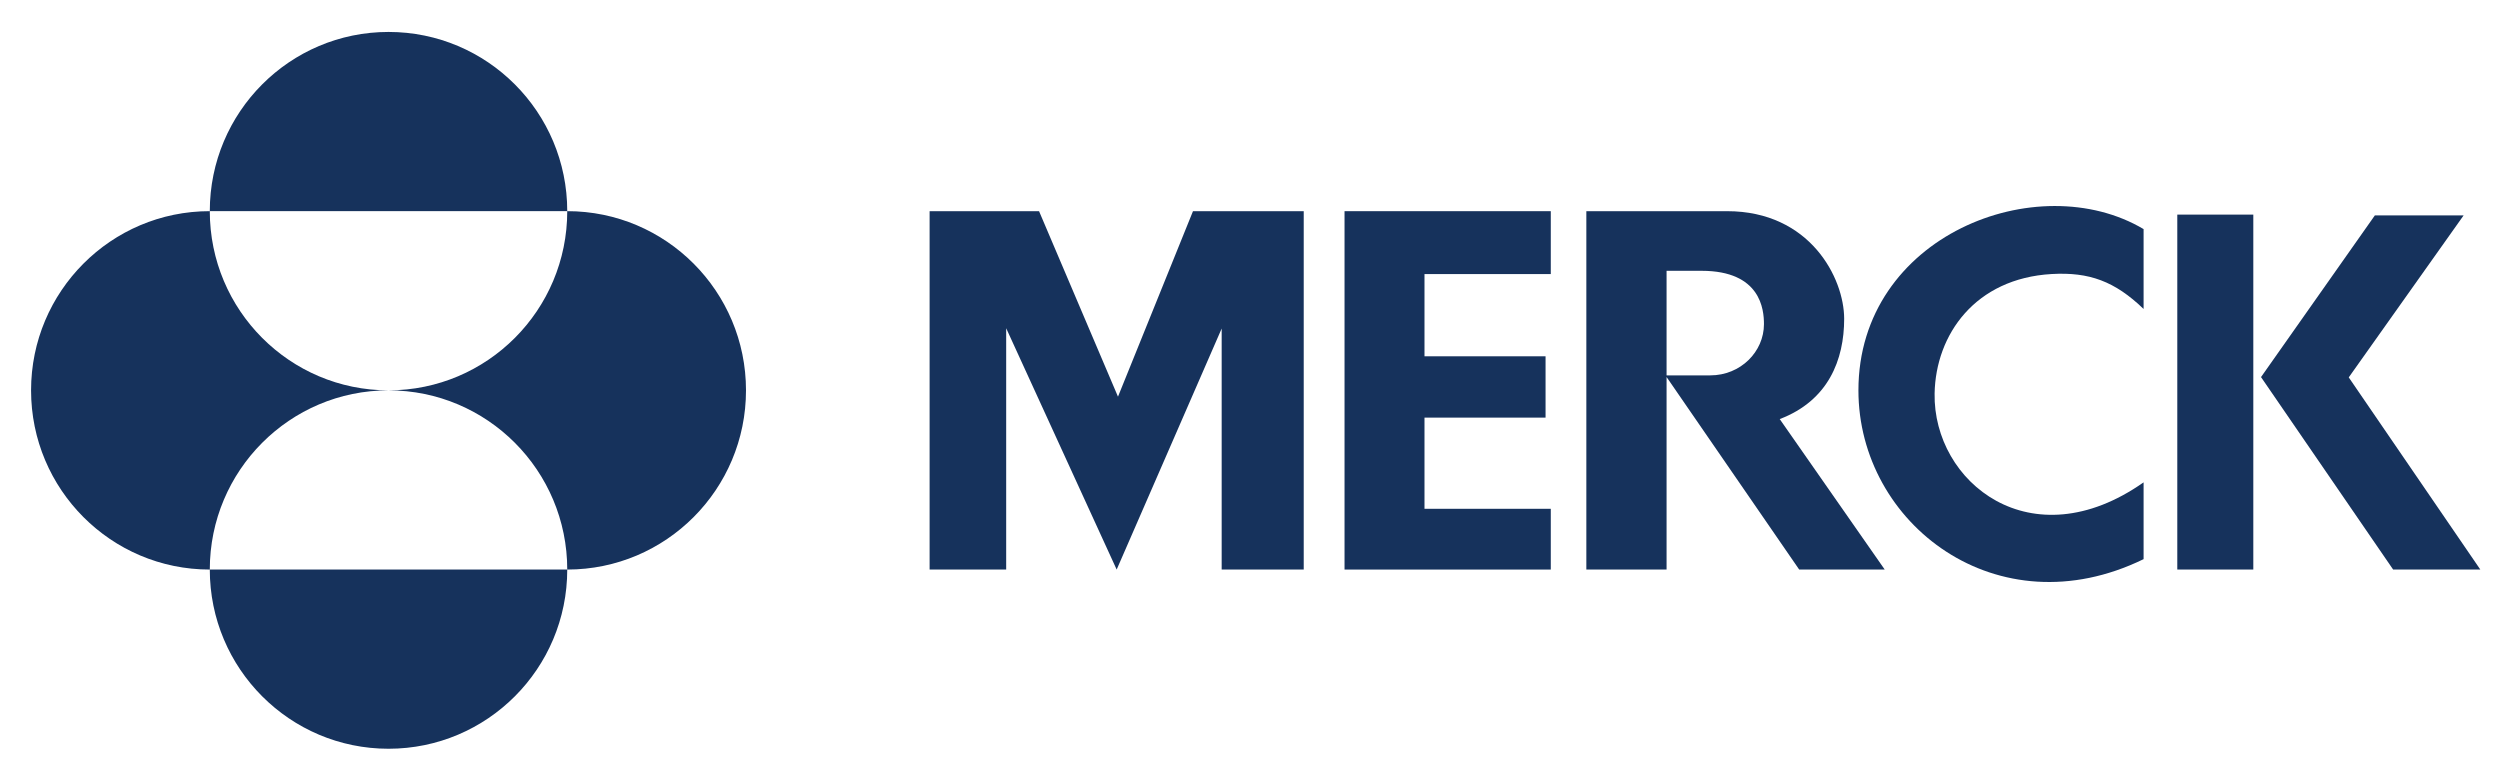 <svg width="108" height="33" viewBox="0 0 108 33" fill="none" xmlns="http://www.w3.org/2000/svg">
<g id="merck_logo.svg" clip-path="url(#clip0_100_2509)">
<g id="layer1">
<g id="g14189">
<path id="path14179" d="M51.537 9.123H56.321V24.605H52.776V14.193L48.24 24.605L43.467 14.18V24.605H40.159V9.123H44.887L48.297 17.136L51.537 9.123Z" fill="#16325C"/>
<path id="path14177" d="M58.084 9.123V24.605H66.994V21.98H61.538V18.041H66.768V15.392H61.538V11.84H66.994V9.123H58.084Z" fill="#16325C"/>
<path id="path14175" d="M80.284 16.865C80.284 22.628 86.282 27.239 92.603 24.155V20.838C87.74 24.254 83.506 20.83 83.575 16.997C83.623 14.45 85.33 12.027 88.633 11.838C90.257 11.746 91.357 12.15 92.603 13.347V9.897C88.036 7.184 80.284 10.171 80.284 16.865Z" fill="#16325C"/>
<path id="path14173" d="M94.059 24.604H97.343V9.271H94.059V24.604Z" fill="#16325C"/>
<path id="path14171" d="M101.466 16.303L106.428 9.306H102.593L97.676 16.29L103.384 24.605H107.15L101.466 16.303Z" fill="#16325C"/>
<path id="path14169" d="M68.53 9.123V24.605H71.996V16.287L77.725 24.605H81.42L76.884 18.104C78.986 17.307 79.668 15.54 79.668 13.773C79.668 12.008 78.19 9.123 74.611 9.123H68.53ZM71.996 11.699H73.509C76.066 11.699 76.203 13.375 76.203 14.001C76.203 15.198 75.191 16.216 73.884 16.216H71.996V11.699Z" fill="#16325C"/>
<path id="path13366" d="M9.063 9.122C9.063 4.846 12.52 1.38 16.784 1.38C21.049 1.38 24.505 4.846 24.505 9.122H9.063ZM9.063 24.605C9.063 20.329 12.52 16.863 16.784 16.863C12.52 16.863 9.063 13.398 9.063 9.122C4.799 9.122 1.342 12.588 1.342 16.863C1.342 21.14 4.799 24.605 9.063 24.605ZM9.063 24.605C9.063 28.881 12.52 32.346 16.784 32.346C21.049 32.346 24.505 28.881 24.505 24.605H9.063ZM16.784 16.863C21.049 16.863 24.505 20.329 24.505 24.605C28.77 24.605 32.227 21.14 32.227 16.863C32.227 12.588 28.77 9.122 24.505 9.122C24.505 13.398 21.049 16.863 16.784 16.863Z" fill="#16325C"/>
</g>
</g>
</g>
<defs>
<clipPath id="clip0_100_2509">
<rect width="106.839" height="32" fill="white" transform="translate(0.827 0.865)"/>
</clipPath>
</defs>
</svg>
